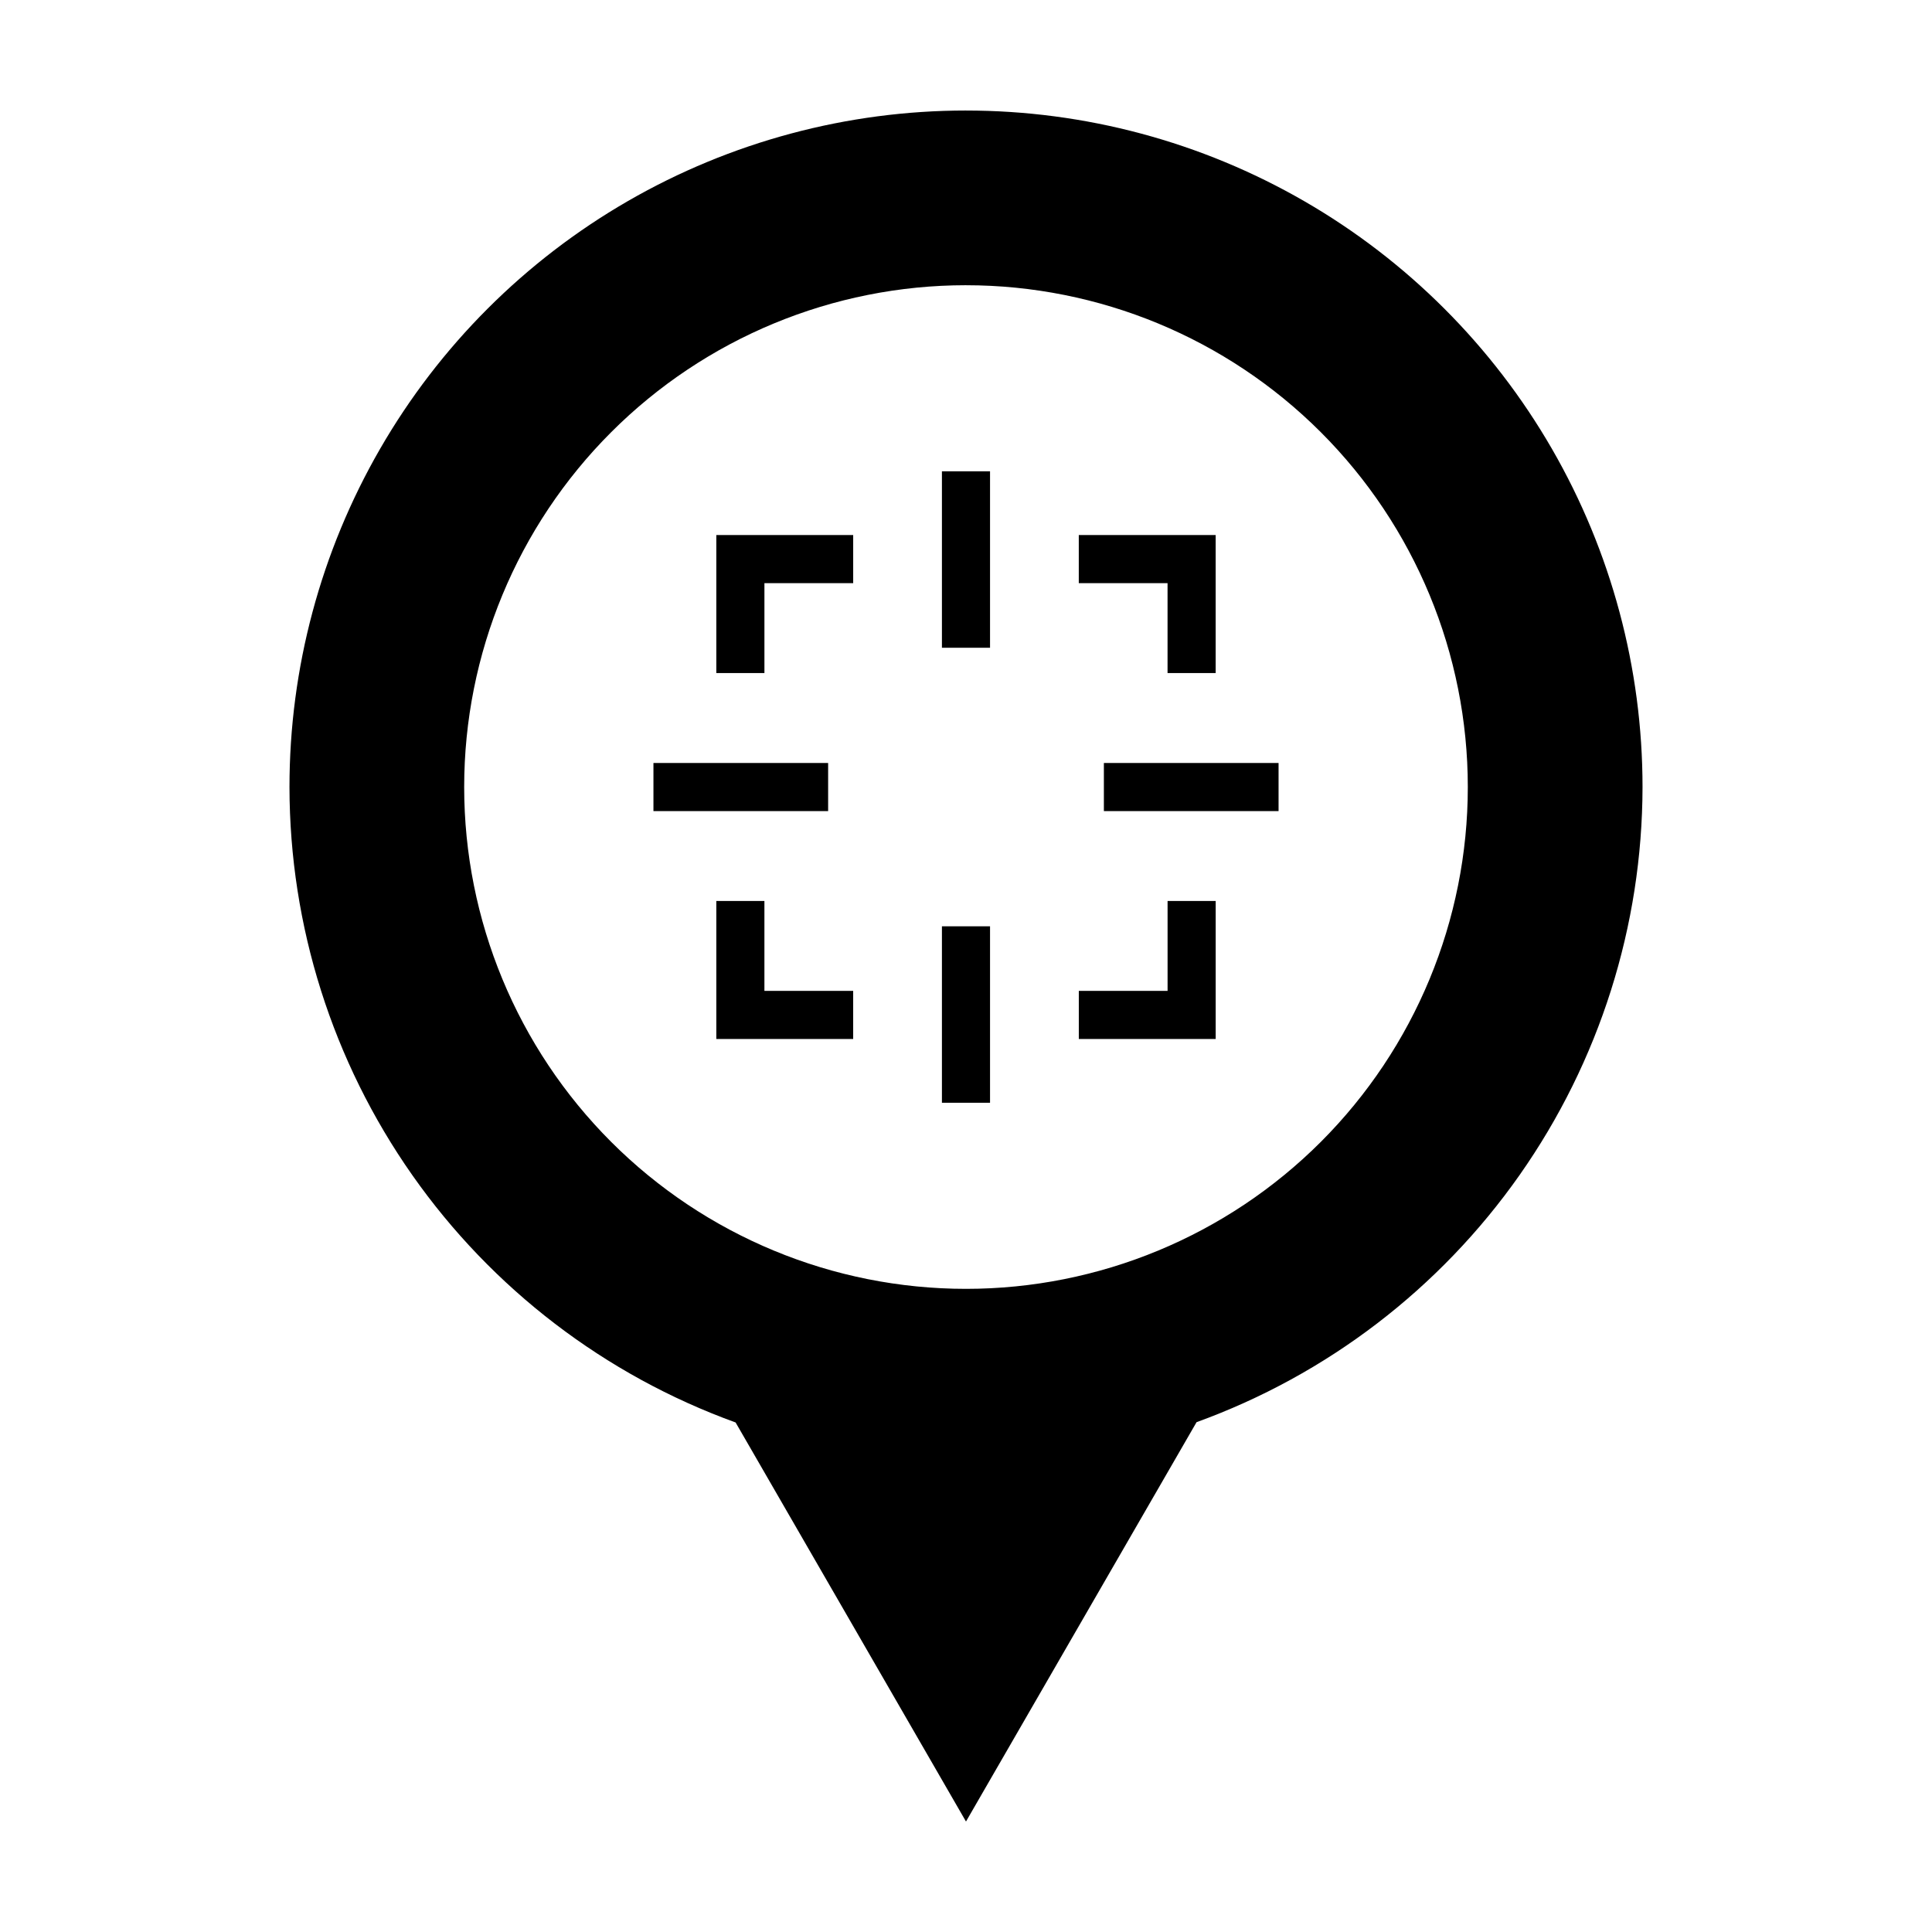 <?xml version="1.0" encoding="UTF-8"?>
<!-- Uploaded to: ICON Repo, www.svgrepo.com, Generator: ICON Repo Mixer Tools -->
<svg fill="#000000" width="800px" height="800px" version="1.1" viewBox="144 144 512 512" xmlns="http://www.w3.org/2000/svg">
 <g>
  <path d="m400 173.29c-31.473 0-62.391 8.285-89.645 24.02-27.254 15.734-49.887 38.367-65.621 65.625-15.738 27.254-24.02 58.168-24.02 89.641 0.035 36.812 11.398 72.723 32.551 102.85 21.156 30.125 51.07 53.012 85.68 65.547l61.051 105.75 61.102-105.83c34.59-12.535 64.484-35.414 85.629-65.523 21.141-30.113 32.508-66 32.559-102.79 0-31.473-8.285-62.391-24.02-89.645-15.738-27.254-38.371-49.887-65.625-65.621-27.254-15.738-58.172-24.02-89.641-24.02zm0 46.301c35.27 0 69.094 14.008 94.031 38.949 24.941 24.938 38.953 58.766 38.953 94.035 0 35.27-14.012 69.094-38.949 94.035-24.941 24.938-58.766 38.949-94.035 38.949-35.273 0-69.098-14.012-94.035-38.949-24.941-24.941-38.953-58.766-38.953-94.035 0-35.27 14.012-69.098 38.953-94.035 24.938-24.941 58.762-38.953 94.035-38.953z"/>
  <path d="m429.89 285.79v12.75h23.523v23.828h12.75v-36.574h-36.273z"/>
  <path d="m333.83 382.77v36.574h36.27v-12.75h-23.523v-23.824h-12.75z"/>
  <path d="m453.42 382.77v23.824h-23.523v12.75h36.273v-36.574z"/>
  <path d="m333.83 285.79v36.574h12.75v-23.828h23.523v-12.75h-36.27z"/>
  <path d="m393.62 389.48v46.762h12.75v-46.762z"/>
  <path d="m436.54 346.2v12.75h46.293v-12.75z"/>
  <path d="m317.17 346.2v12.75h46.293v-12.75z"/>
  <path d="m393.62 268.9v46.762h12.75v-46.762z"/>
 </g>
</svg>